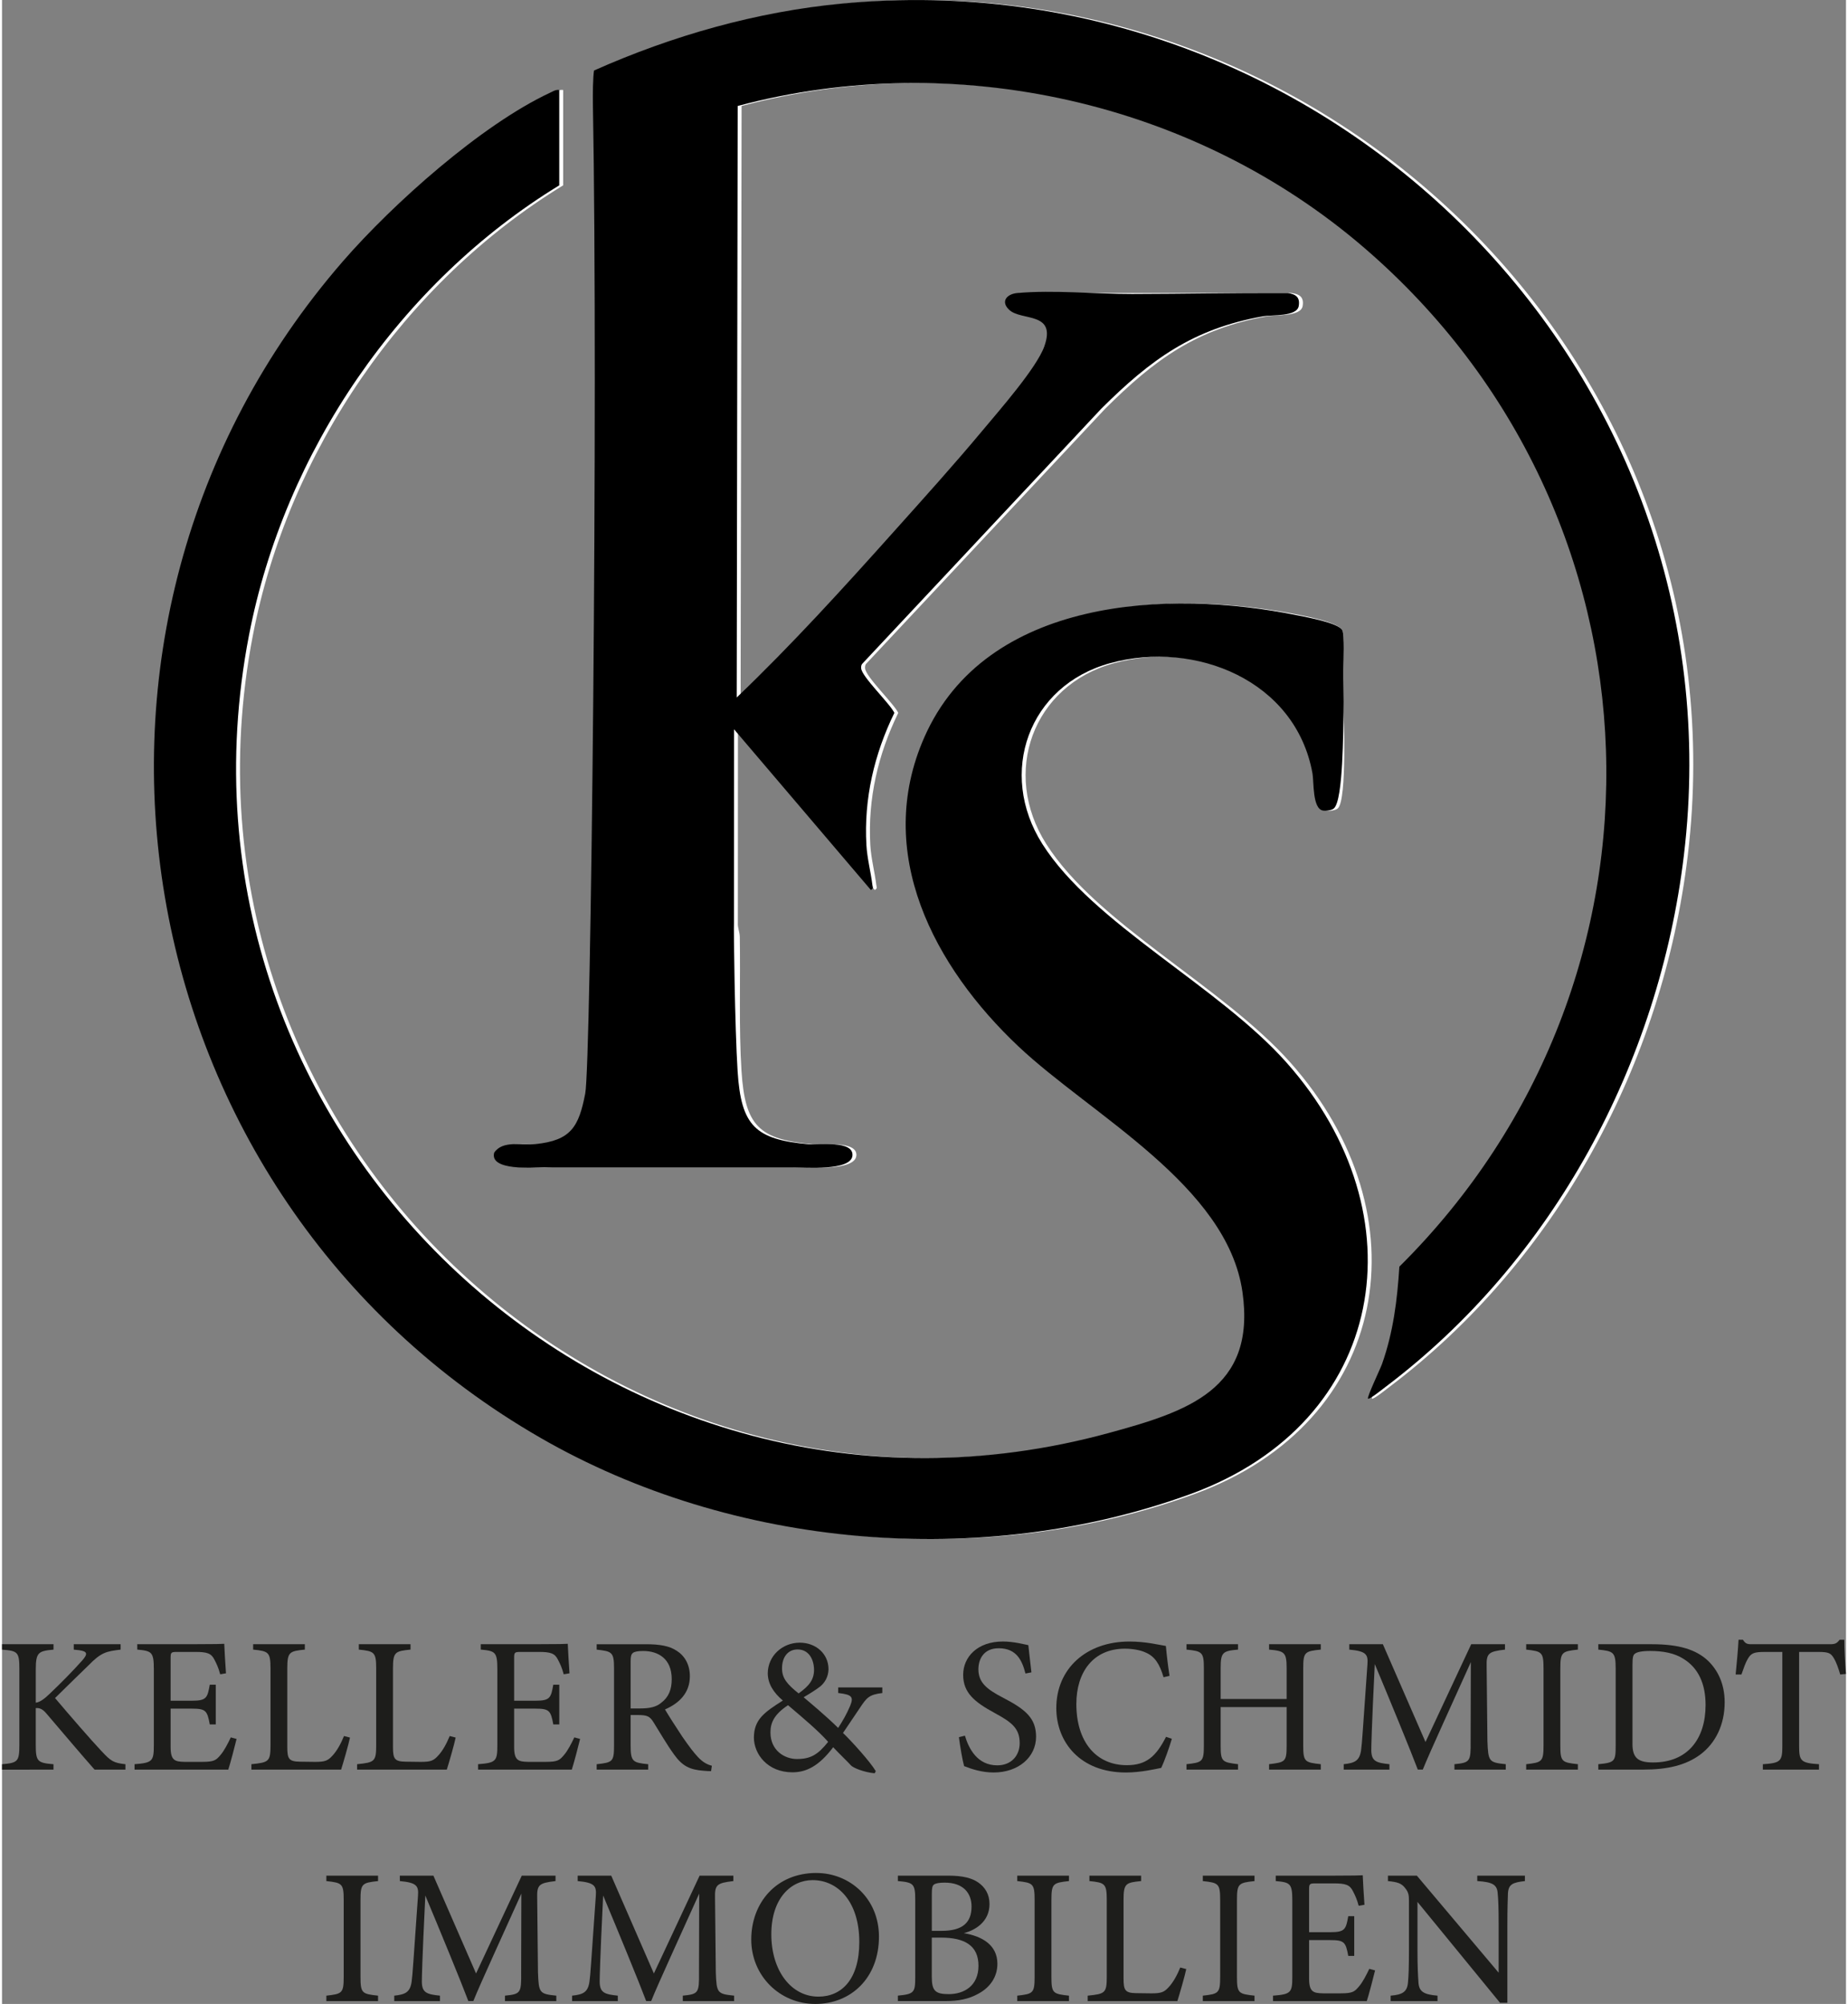 <?xml version="1.0" encoding="UTF-8"?> <svg xmlns="http://www.w3.org/2000/svg" id="Ebene_2" viewBox="0 0 831.71 903.85" width="320" height="347"><rect x="0" y="0" width="831.71" height="903.85" fill="#808080" stroke="none"/><defs><style> .cls-1 { fill: #fff; } .cls-2 { isolation: isolate; } .cls-3 { fill: #1d1d1b; } </style></defs><g id="Logo"><g class="cls-2"><g class="cls-2"><path class="cls-3" d="M0,741.6h23.23v2.44c-6.79.61-8,1.22-8,8.96v14.96c1.74-.17,3.74-1.57,6.26-4,4.87-4.61,10.7-10.53,14.7-15.05,2.61-2.96,2.35-4.09-1.39-4.61l-2.44-.26v-2.44h21.14v2.44c-6.53.78-8.79,1.22-14.62,7.22-2.61,2.52-9.4,9.14-14.96,14.62,6.61,7.83,16.27,18.97,20.79,23.75,4.44,4.79,5.57,5.48,10.96,6.09v2.44h-13.92c-6.7-7.57-13.75-16.01-21.66-25.23-2-2.44-3.48-2.61-4.87-2.52v16.53c0,7.57.78,8.18,8,8.79v2.44H0v-2.44c7.13-.61,7.83-1.22,7.83-8.79v-33.93c0-7.83-.61-8.44-7.83-8.96v-2.44Z"></path></g><g class="cls-2"><path class="cls-3" d="M105.8,784.32c-.52,2.26-2.87,11.22-3.74,13.83h-42.28v-2.44c8.09-.61,8.7-1.39,8.7-8.53v-34.37c0-7.74-.96-8.18-7.48-8.79v-2.44h26.62c8.18,0,11.57-.09,12.62-.17.09,2.17.44,8.7.78,13.31l-2.61.44c-.78-2.96-1.65-4.79-2.61-6.61-1.39-2.87-3.39-3.48-8.61-3.48h-8.27c-2.7,0-2.87.26-2.87,2.78v19.23h9.66c6.53,0,6.96-1.31,8-7.22h2.7v17.92h-2.7c-1.13-6.26-1.83-7.13-8.09-7.13h-9.57v17.31c0,6.09,1.91,6.61,6.26,6.7h8.09c5.31,0,6.18-.78,8.09-3.04,1.65-1.83,3.48-5.39,4.7-8l2.61.7Z"></path></g><g class="cls-2"><path class="cls-3" d="M156.95,783.71c-.52,2.7-3.13,11.75-4,14.44h-40.46v-2.44c7.92-.78,8.61-1.22,8.61-8.61v-34.54c0-7.4-.87-7.83-7.83-8.53v-2.44h23.32v2.44c-6.96.7-7.92,1.04-7.92,8.53v35.41c0,5.31.7,6.53,5.66,6.61.09,0,6.35.09,6.87.09,4.44,0,5.74-.52,7.74-2.7,2.18-2.26,4-5.74,5.31-8.96l2.7.7Z"></path><path class="cls-3" d="M204.62,783.71c-.52,2.7-3.13,11.75-4,14.44h-40.46v-2.44c7.92-.78,8.61-1.22,8.61-8.61v-34.54c0-7.4-.87-7.83-7.83-8.53v-2.44h23.32v2.44c-6.96.7-7.92,1.04-7.92,8.53v35.41c0,5.31.7,6.53,5.66,6.61.09,0,6.35.09,6.87.09,4.44,0,5.74-.52,7.74-2.7,2.18-2.26,4-5.74,5.31-8.96l2.7.7Z"></path></g><g class="cls-2"><path class="cls-3" d="M260.74,784.32c-.52,2.26-2.87,11.22-3.74,13.83h-42.28v-2.44c8.09-.61,8.7-1.39,8.7-8.53v-34.37c0-7.74-.96-8.18-7.48-8.79v-2.44h26.62c8.18,0,11.57-.09,12.62-.17.09,2.17.44,8.7.78,13.31l-2.61.44c-.78-2.96-1.65-4.79-2.61-6.61-1.39-2.87-3.39-3.48-8.61-3.48h-8.27c-2.7,0-2.87.26-2.87,2.78v19.23h9.66c6.53,0,6.96-1.31,8-7.22h2.7v17.92h-2.7c-1.13-6.26-1.83-7.13-8.09-7.13h-9.57v17.31c0,6.09,1.91,6.61,6.26,6.7h8.09c5.31,0,6.18-.78,8.09-3.04,1.65-1.83,3.48-5.39,4.7-8l2.61.7Z"></path></g><g class="cls-2"><path class="cls-3" d="M319.81,798.85c-1.13,0-2.09-.09-3.22-.17-6.35-.44-9.75-2.09-13.57-7.48-3.22-4.44-6.35-9.92-9.14-14.36-1.74-2.78-2.87-3.31-7.31-3.31h-3.04v13.66c0,7.4.96,7.83,7.92,8.53v2.44h-23.23v-2.44c7.22-.78,7.83-1.13,7.83-8.53v-34.71c0-7.4-.96-7.66-7.83-8.44v-2.44h22.19c6.35,0,10.62.78,13.92,2.96,3.57,2.26,5.92,6.18,5.92,11.49,0,7.48-4.79,12.18-11.22,14.96,1.57,2.7,5.31,8.53,7.92,12.44,3.22,4.61,4.87,6.79,6.87,8.96,2.35,2.52,4.35,3.48,6.35,4l-.35,2.44ZM287.71,770.57c4.52,0,7.4-.7,9.57-2.52,3.39-2.52,4.79-6,4.79-10.7,0-9.31-6.18-12.7-12.88-12.7-2.52,0-4,.35-4.61.87-.78.61-1.04,1.48-1.04,3.74v21.32h4.18Z"></path><path class="cls-3" d="M397.07,763.61c-6.09.7-7.13,2.26-10.01,6.53-2.26,3.31-4.61,6.79-7.74,11.48,3.74,3.57,12.27,12.96,14.79,17.23l-.52.96c-4.79-.44-9.66-2.44-10.7-3.57-1.04-1.22-5.22-5.22-8-8.18-6.35,8.44-12.09,11.31-18.36,11.31-11.22,0-17.4-8.18-17.4-15.75.09-8.09,4.7-11.31,13.05-16.62-4.18-3.57-6.79-7.57-6.79-12.35.09-7.83,6.61-13.75,14.44-13.75,7.22,0,12.96,4.96,12.96,12.01-.09,3.57-1.83,6.18-3.74,7.74-1.65,1.3-4.26,2.96-7.48,4.87,2.87,2.44,10.01,8.35,15.57,13.83,2-3.13,3.74-6,5.39-9.92,1.65-4,.96-5.13-5.39-5.83v-2.52h19.92v2.52ZM358.61,793.37c6,0,9.4-1.91,14.01-7.74-4.52-5.05-10.61-10.18-18.1-16.53-6.18,4.09-7.92,7.83-7.92,12.27,0,8.18,6.35,12.01,12.01,12.01ZM358.87,743.95c-4.35,0-7.05,3.39-7.05,8.53,0,4.44,2.26,7.13,7.48,11.31,4.87-3.48,6.96-6.26,6.96-10.7-.09-5.05-2.61-9.13-7.4-9.13Z"></path></g><g class="cls-2"><path class="cls-3" d="M461.62,754.82c-1.48-5.74-3.92-11.4-12.09-11.4-6.79,0-9.14,4.96-9.14,9.48,0,6,3.83,9.05,11.05,12.79,10.44,5.39,14.96,9.4,14.96,17.66,0,9.14-7.92,16.1-19.14,16.1-5.22,0-9.75-1.48-13.31-2.87-.7-2.44-1.74-8.35-2.35-13.05l2.7-.7c1.74,5.83,5.57,13.4,14.62,13.4,6.26,0,10.09-4.35,10.09-10.01,0-6.7-3.57-9.4-11.22-13.57-9.14-4.96-14.27-9.14-14.27-17.23s6.44-15.05,17.92-15.05c4.87,0,9.66,1.3,11.48,1.65.35,3.13.7,6.61,1.39,12.27l-2.7.52Z"></path></g><g class="cls-2"><path class="cls-3" d="M527.65,784.23c-1.22,4.18-3.48,10.44-4.79,13.14-2.52.52-9.31,2.09-15.92,2.09-20.79,0-31.41-13.83-31.41-29.06,0-17.75,13.49-30.02,32.98-30.02,7.48,0,13.57,1.57,16.44,2,.35,3.92.96,9.14,1.65,13.49l-2.7.61c-1.74-5.83-3.83-9.4-8.27-11.22-2.26-1.04-5.83-1.65-9.14-1.65-14.36,0-21.92,10.62-21.92,24.97,0,16.79,8.7,27.58,22.79,27.58,8.88,0,13.23-4.09,17.66-12.79l2.61.87Z"></path><path class="cls-3" d="M594.82,744.03c-7.22.7-7.92,1.13-7.92,8.44v34.89c0,7.31.78,7.57,7.92,8.35v2.44h-23.32v-2.44c7.22-.87,7.92-1.04,7.92-8.35v-17.4h-29.76v17.4c0,7.22.7,7.48,7.83,8.35v2.44h-23.23v-2.44c7.05-.78,7.83-1.04,7.83-8.35v-34.89c0-7.31-.78-7.74-7.83-8.44v-2.44h23.23v2.44c-6.96.61-7.83,1.22-7.83,8.44v13.83h29.76v-13.83c0-7.22-.96-7.83-7.92-8.44v-2.44h23.32v2.44Z"></path></g><g class="cls-2"><path class="cls-3" d="M655.1,798.15v-2.44c7.13-.7,7.4-1.22,7.31-10.53l.09-35.5c-7.13,15.92-18.62,40.81-21.67,48.46h-2.26c-2.96-7.92-12.79-31.84-19.4-47.59-1.48,30.45-1.57,37.33-1.57,38.98.09,4.87,2.26,5.57,8.18,6.18v2.44h-20.62v-2.44c5.05-.52,7.13-1.57,7.83-6.26.52-3.83.61-6.96,2.87-38.72.35-4.52-.52-6-8.18-6.7v-2.44h15.14l19.23,44.11,20.62-44.11h15.23v2.44c-7.48.87-8.44,1.65-8.27,7.74l.35,33.41c.35,9.31.61,9.75,8.27,10.53v2.44h-23.14Z"></path></g><g class="cls-2"><path class="cls-3" d="M687.46,798.15v-2.44c7.13-.78,7.83-1.13,7.83-8.53v-34.54c0-7.48-.7-7.83-7.83-8.61v-2.44h23.32v2.44c-7.22.78-7.92,1.13-7.92,8.61v34.54c0,7.48.7,7.74,7.92,8.53v2.44h-23.32Z"></path></g><g class="cls-2"><path class="cls-3" d="M744.19,741.6c12.27,0,20.01,2.44,25.41,7.57,4.26,4.18,7.39,10.27,7.39,18.62,0,10.18-4.18,18.45-10.88,23.49-6.61,4.96-15.05,6.87-25.75,6.87h-20.36v-2.44c7.48-.7,7.83-1.3,7.83-8.44v-34.71c0-7.48-1.04-7.83-7.83-8.53v-2.44h24.19ZM735.4,786.58c0,6.53,2.78,8.35,9.31,8.35,15.66,0,23.67-10.7,23.67-25.93,0-9.48-3.22-16.71-10.09-20.88-4-2.52-9.05-3.48-14.88-3.48-3.92,0-6,.52-6.87,1.22-.78.52-1.13,1.48-1.13,4.87v35.85Z"></path><path class="cls-3" d="M829.1,755.26c-.78-2.78-1.83-5.66-2.78-7.22-1.39-2.35-2.26-2.96-7.05-2.96h-8.7v42.37c0,6.79.7,7.74,8.96,8.27v2.44h-25.32v-2.44c8.09-.52,8.79-1.39,8.79-8.27v-42.37h-7.92c-4.79,0-6.18.52-7.66,3.13-1.04,1.74-1.74,3.83-2.87,7.05h-2.61c.52-5.31,1.04-10.79,1.3-15.66h2c1.3,2.09,2.26,2,4.7,2h34.45c2.44,0,3.13-.35,4.44-2h2.09c0,4.09.35,10.35.78,15.4l-2.61.26Z"></path></g><g class="cls-2"><path class="cls-3" d="M146.29,902.55v-2.44c7.13-.78,7.83-1.13,7.83-8.53v-34.54c0-7.48-.7-7.83-7.83-8.61v-2.44h23.32v2.44c-7.22.78-7.92,1.13-7.92,8.61v34.54c0,7.48.7,7.74,7.92,8.53v2.44h-23.32Z"></path></g><g class="cls-2"><path class="cls-3" d="M226.85,902.55v-2.44c7.13-.7,7.4-1.22,7.31-10.53l.09-35.5c-7.13,15.92-18.62,40.81-21.66,48.46h-2.26c-2.96-7.92-12.79-31.84-19.4-47.59-1.48,30.45-1.57,37.33-1.57,38.98.09,4.87,2.26,5.57,8.18,6.18v2.44h-20.62v-2.44c5.05-.52,7.13-1.57,7.83-6.26.52-3.83.61-6.96,2.87-38.72.35-4.52-.52-6-8.18-6.7v-2.44h15.14l19.23,44.11,20.62-44.11h15.23v2.44c-7.48.87-8.44,1.65-8.27,7.74l.35,33.41c.35,9.31.61,9.75,8.27,10.53v2.44h-23.14Z"></path></g><g class="cls-2"><path class="cls-3" d="M307.06,902.55v-2.44c7.13-.7,7.4-1.22,7.31-10.53l.09-35.5c-7.13,15.92-18.62,40.81-21.66,48.46h-2.26c-2.96-7.92-12.79-31.84-19.4-47.59-1.48,30.45-1.57,37.33-1.57,38.98.09,4.87,2.26,5.57,8.18,6.18v2.44h-20.62v-2.44c5.05-.52,7.13-1.57,7.83-6.26.52-3.83.61-6.96,2.87-38.72.35-4.52-.52-6-8.18-6.7v-2.44h15.14l19.23,44.11,20.62-44.11h15.23v2.44c-7.48.87-8.44,1.65-8.27,7.74l.35,33.41c.35,9.31.61,9.75,8.27,10.53v2.44h-23.14Z"></path></g><g class="cls-2"><path class="cls-3" d="M367.35,844.78c14.88,0,28.19,11.4,28.19,28.71,0,18.71-12.7,30.36-28.71,30.36s-28.89-12.7-28.89-29.06,11.05-30.02,29.41-30.02ZM365.61,848c-9.74,0-18.62,8.18-18.62,24.45s8.87,28.1,21.23,28.1c10.53,0,18.45-7.83,18.45-24.62,0-18.27-9.66-27.93-21.06-27.93Z"></path></g><g class="cls-2"><path class="cls-3" d="M433.82,871.92c8.35,1.39,15.14,5.39,15.14,13.83,0,5.92-3.31,10.61-8.44,13.4-4.52,2.52-8.96,3.39-15.05,3.39h-21.4v-2.44c7.4-.7,7.83-1.48,7.83-8.35v-34.89c0-7.22-.78-7.83-7.83-8.44v-2.44h22.8c6.53,0,10.61,1.13,13.4,3.04,3.05,2.09,5.13,5.31,5.13,9.75,0,8.18-6.7,11.92-11.57,13.14ZM423.81,870.88c9.57,0,13.49-3.83,13.49-10.96,0-6.09-3.74-10.79-12.09-10.79-2.44,0-4,.26-4.87.87-.7.52-.96,1.48-.96,4.26v16.62h4.44ZM419.37,891.59c0,6.26,1.48,7.83,7.66,7.83,6.79,0,13.4-3.65,13.4-12.79s-6.26-12.7-16.88-12.7h-4.18v17.66Z"></path></g><g class="cls-2"><path class="cls-3" d="M457.92,902.55v-2.44c7.13-.78,7.83-1.13,7.83-8.53v-34.54c0-7.48-.7-7.83-7.83-8.61v-2.44h23.32v2.44c-7.22.78-7.92,1.13-7.92,8.61v34.54c0,7.48.7,7.74,7.92,8.53v2.44h-23.32Z"></path></g><g class="cls-2"><path class="cls-3" d="M534.14,888.11c-.52,2.7-3.13,11.75-4,14.44h-40.46v-2.44c7.92-.78,8.61-1.22,8.61-8.61v-34.54c0-7.4-.87-7.83-7.83-8.53v-2.44h23.32v2.44c-6.96.7-7.92,1.04-7.92,8.53v35.41c0,5.31.7,6.53,5.66,6.61.09,0,6.35.09,6.87.09,4.44,0,5.74-.52,7.74-2.7,2.17-2.26,4-5.74,5.31-8.96l2.7.7Z"></path></g><g class="cls-2"><path class="cls-3" d="M541.61,902.55v-2.44c7.13-.78,7.83-1.13,7.83-8.53v-34.54c0-7.48-.7-7.83-7.83-8.61v-2.44h23.32v2.44c-7.22.78-7.92,1.13-7.92,8.61v34.54c0,7.48.7,7.74,7.92,8.53v2.44h-23.32Z"></path></g><g class="cls-2"><path class="cls-3" d="M619.31,888.72c-.52,2.26-2.87,11.22-3.74,13.83h-42.29v-2.44c8.09-.61,8.7-1.39,8.7-8.53v-34.37c0-7.74-.96-8.18-7.48-8.79v-2.44h26.62c8.18,0,11.57-.09,12.62-.17.09,2.17.43,8.7.78,13.31l-2.61.44c-.78-2.96-1.65-4.79-2.61-6.61-1.39-2.87-3.39-3.48-8.61-3.48h-8.27c-2.7,0-2.87.26-2.87,2.78v19.23h9.66c6.53,0,6.96-1.31,8-7.22h2.7v17.92h-2.7c-1.13-6.26-1.83-7.13-8.09-7.13h-9.57v17.31c0,6.09,1.91,6.61,6.26,6.7h8.09c5.31,0,6.18-.78,8.09-3.04,1.65-1.83,3.48-5.39,4.7-8l2.61.7Z"></path></g><g class="cls-2"><path class="cls-3" d="M686.9,848.43c-5.57.61-7.4,1.48-7.66,5.48-.09,2.78-.26,6.44-.26,14.53v34.89h-3.31l-37.24-45.5v21.75c0,7.83.26,11.75.43,14.27.17,4.44,2.35,5.74,8.61,6.26v2.44h-21.14v-2.44c5.39-.43,7.48-1.74,7.83-6,.26-2.78.43-6.7.43-14.62v-22.19c0-2.44-.17-3.83-1.74-5.74-1.65-2.17-3.48-2.7-7.74-3.13v-2.44h13.05l36.89,43.76v-21.32c0-8.09-.17-11.83-.43-14.44-.26-3.92-2.26-5.13-9.22-5.57v-2.44h21.49v2.44Z"></path></g></g></g><g id="Text"><path class="cls-1" d="M459.74,132.16c-4.81.42-7.74,3.89-3.6,7.66,5.5,5.02,21.38.65,15.74,16.43-3.46,9.7-20.46,29.02-27.65,37.66-12.84,15.41-26.78,30.86-40.19,45.83-22.89,25.56-46.11,51.15-70.9,74.85l.44-266.79c98.29-26.14,205.95-2.08,282.72,64.08,139.19,119.95,145.96,330.27,15.72,459.42-.94,15.03-2.78,29.71-7.83,43.94-.79,2.23-6.87,14.95-6.31,15.59.53.59,6.93-4.54,7.88-5.26,75.56-57.06,123.33-145.83,134.59-239.77C786.64,166.35,599.35-19.05,380.93,1.57c-38.75,3.66-76.74,14.46-112.15,30.22-2.99,2.39-.59,11.17-.52,14.74,2.44,135.35-1.94,270.94,0,406.31-1.53,13.43-.87,27.08-3.45,40.36-2.92,15.05-6.41,21.19-22.57,22.83-6.03.61-14.69-1.85-18.5,3.86-2.19,8.31,17.84,6.7,22.61,6.62,17.57-.29,36.81-2.52,54.13-2.49,18.71.04,39.17,2.2,58.11,2.49,5.22.08,26.11,1.69,26.75-5.25s-15.44-4.78-19.54-5.14c-24.28-2.17-30.68-8.16-32.26-33.06-1.25-19.66-.43-40.73-.77-60.56-.04-2.13-1.04-4.14-.87-6.3l.04-87.26,61.72,72.48c1.34-.89.82-1.12.69-2.2-.73-5.96-2.37-12.05-2.71-18.07-1.19-20.92,3.52-40.99,12.61-59.63-2.1-4.31-14.79-16.36-14.98-20.13-.03-.68.01-1.31.4-1.9l107.91-115.14c22.24-22.14,41.22-36.05,73-41.7,4.09-.73,15.26.27,16.07-4.65.64-3.93-1.32-5.35-4.99-5.82M253.09,40.59c-1.58-.25-2.69.55-4.01,1.16-31.15,14.51-71.03,50.13-93.56,76.09C11.69,283.49,55.45,539.45,244.59,648.49c86.67,49.96,199.09,59.71,293.25,25.37,88.74-32.37,104.18-125.99,43.35-194.53-30.77-34.67-87.34-62.6-110.2-98.67-20.28-32.01-6.26-71.5,30.62-81.56,38.39-10.47,83.66,7.83,91.22,49.72.68,3.79-.11,16.03,4.78,16.78,1.33.21,3.94-.09,4.93-1.02,4.21-3.94,2.56-43.23,2.56-43.23,0,0-.27-13.63-.1-19.85.09-3.28.53-14.99-.44-17.15-1.52-3.39-14.42-5.97-18.51-6.81-58.44-11.96-140.43-7.92-168.22,54.85-23.16,52.32,4.51,103.83,42.34,139.54,32.86,31.01,94.18,62.69,101.08,110.79,6.32,44.1-25.11,54.02-60.44,63.65-222.7,60.76-431.25-133.78-387.66-359.82,15.97-82.83,68.13-159.08,139.95-202.95v-43.01h0Z"></path><path d="M244.6,526.52c-4.77.08-24.8,1.68-22.61-6.62,3.81-5.71,12.47-3.25,18.5-3.86,16.16-1.64,19.65-7.77,22.57-22.83,2.58-13.29,5.89-311.33,3.45-446.67-.06-3.58,0-11.87.52-14.74,35.4-15.76,73.39-26.56,112.15-30.22,218.41-20.62,405.71,164.78,379.41,384.22-11.26,93.95-59.03,182.72-134.59,239.77-.94.71-7.35,5.85-7.88,5.26-.57-.64,5.51-13.36,6.31-15.59,5.05-14.23,6.9-28.91,7.83-43.94,130.24-129.15,123.47-339.47-15.72-459.42-76.77-66.15-184.43-90.21-282.72-64.08l-.44,266.79c24.79-23.7,48.01-49.28,70.9-74.85,13.41-14.97,27.35-30.42,40.19-45.83,7.2-8.64,24.19-27.96,27.65-37.66,5.63-15.78-10.25-11.41-15.75-16.43-4.14-3.78-1.2-7.24,3.6-7.66,16.66-1.46,34.61.47,51.81.44,24.73-.05,44.25-.51,70.11-.42,3.68.48,5.64,1.89,4.99,5.82-.81,4.92-11.98,3.92-16.07,4.65-31.78,5.65-50.76,19.56-73,41.7l-107.9,115.14c-.39.59-.44,1.21-.4,1.9.19,3.77,12.88,15.81,14.98,20.13-9.08,18.64-13.8,38.72-12.61,59.63.34,6.02,1.98,12.11,2.71,18.07.13,1.08.65,1.32-.69,2.2l-61.72-72.48-.04,87.26c-.17,2.17.39,47.2,1.64,66.86,1.58,24.9,7.98,30.89,32.26,33.06,4.11.37,20.21-1.95,19.54,5.14-.65,6.95-21.54,5.33-26.75,5.25"></path><path d="M251.34,40.59v43.01c-71.82,43.87-123.97,120.12-139.95,202.95-43.59,226.04,164.96,420.57,387.66,359.82,35.32-9.64,66.76-19.55,60.44-63.65-6.9-48.1-68.22-79.78-101.08-110.79-37.84-35.71-65.5-87.22-42.34-139.54,27.79-62.77,109.78-66.81,168.22-54.85,4.09.84,18.74,3.42,20.27,6.81.97,2.16.53,13.87.44,17.15-.17,6.22.28,13.63.1,19.85-.21,7.56-.1,39.29-4.32,43.23-.99.93-3.6,1.22-4.93,1.02-4.88-.75-4.09-12.99-4.78-16.78-7.56-41.9-52.83-60.19-91.22-49.72-36.88,10.05-50.9,49.55-30.62,81.56,22.86,36.08,79.43,64.01,110.2,98.67,60.83,68.54,45.39,162.16-43.35,194.53-94.16,34.35-206.58,24.6-293.25-25.37C53.69,539.45,9.94,283.49,153.76,117.85c22.54-25.95,62.42-61.58,93.56-76.09,1.32-.61,2.43-1.42,4.01-1.16h.01Z"></path></g></svg> 